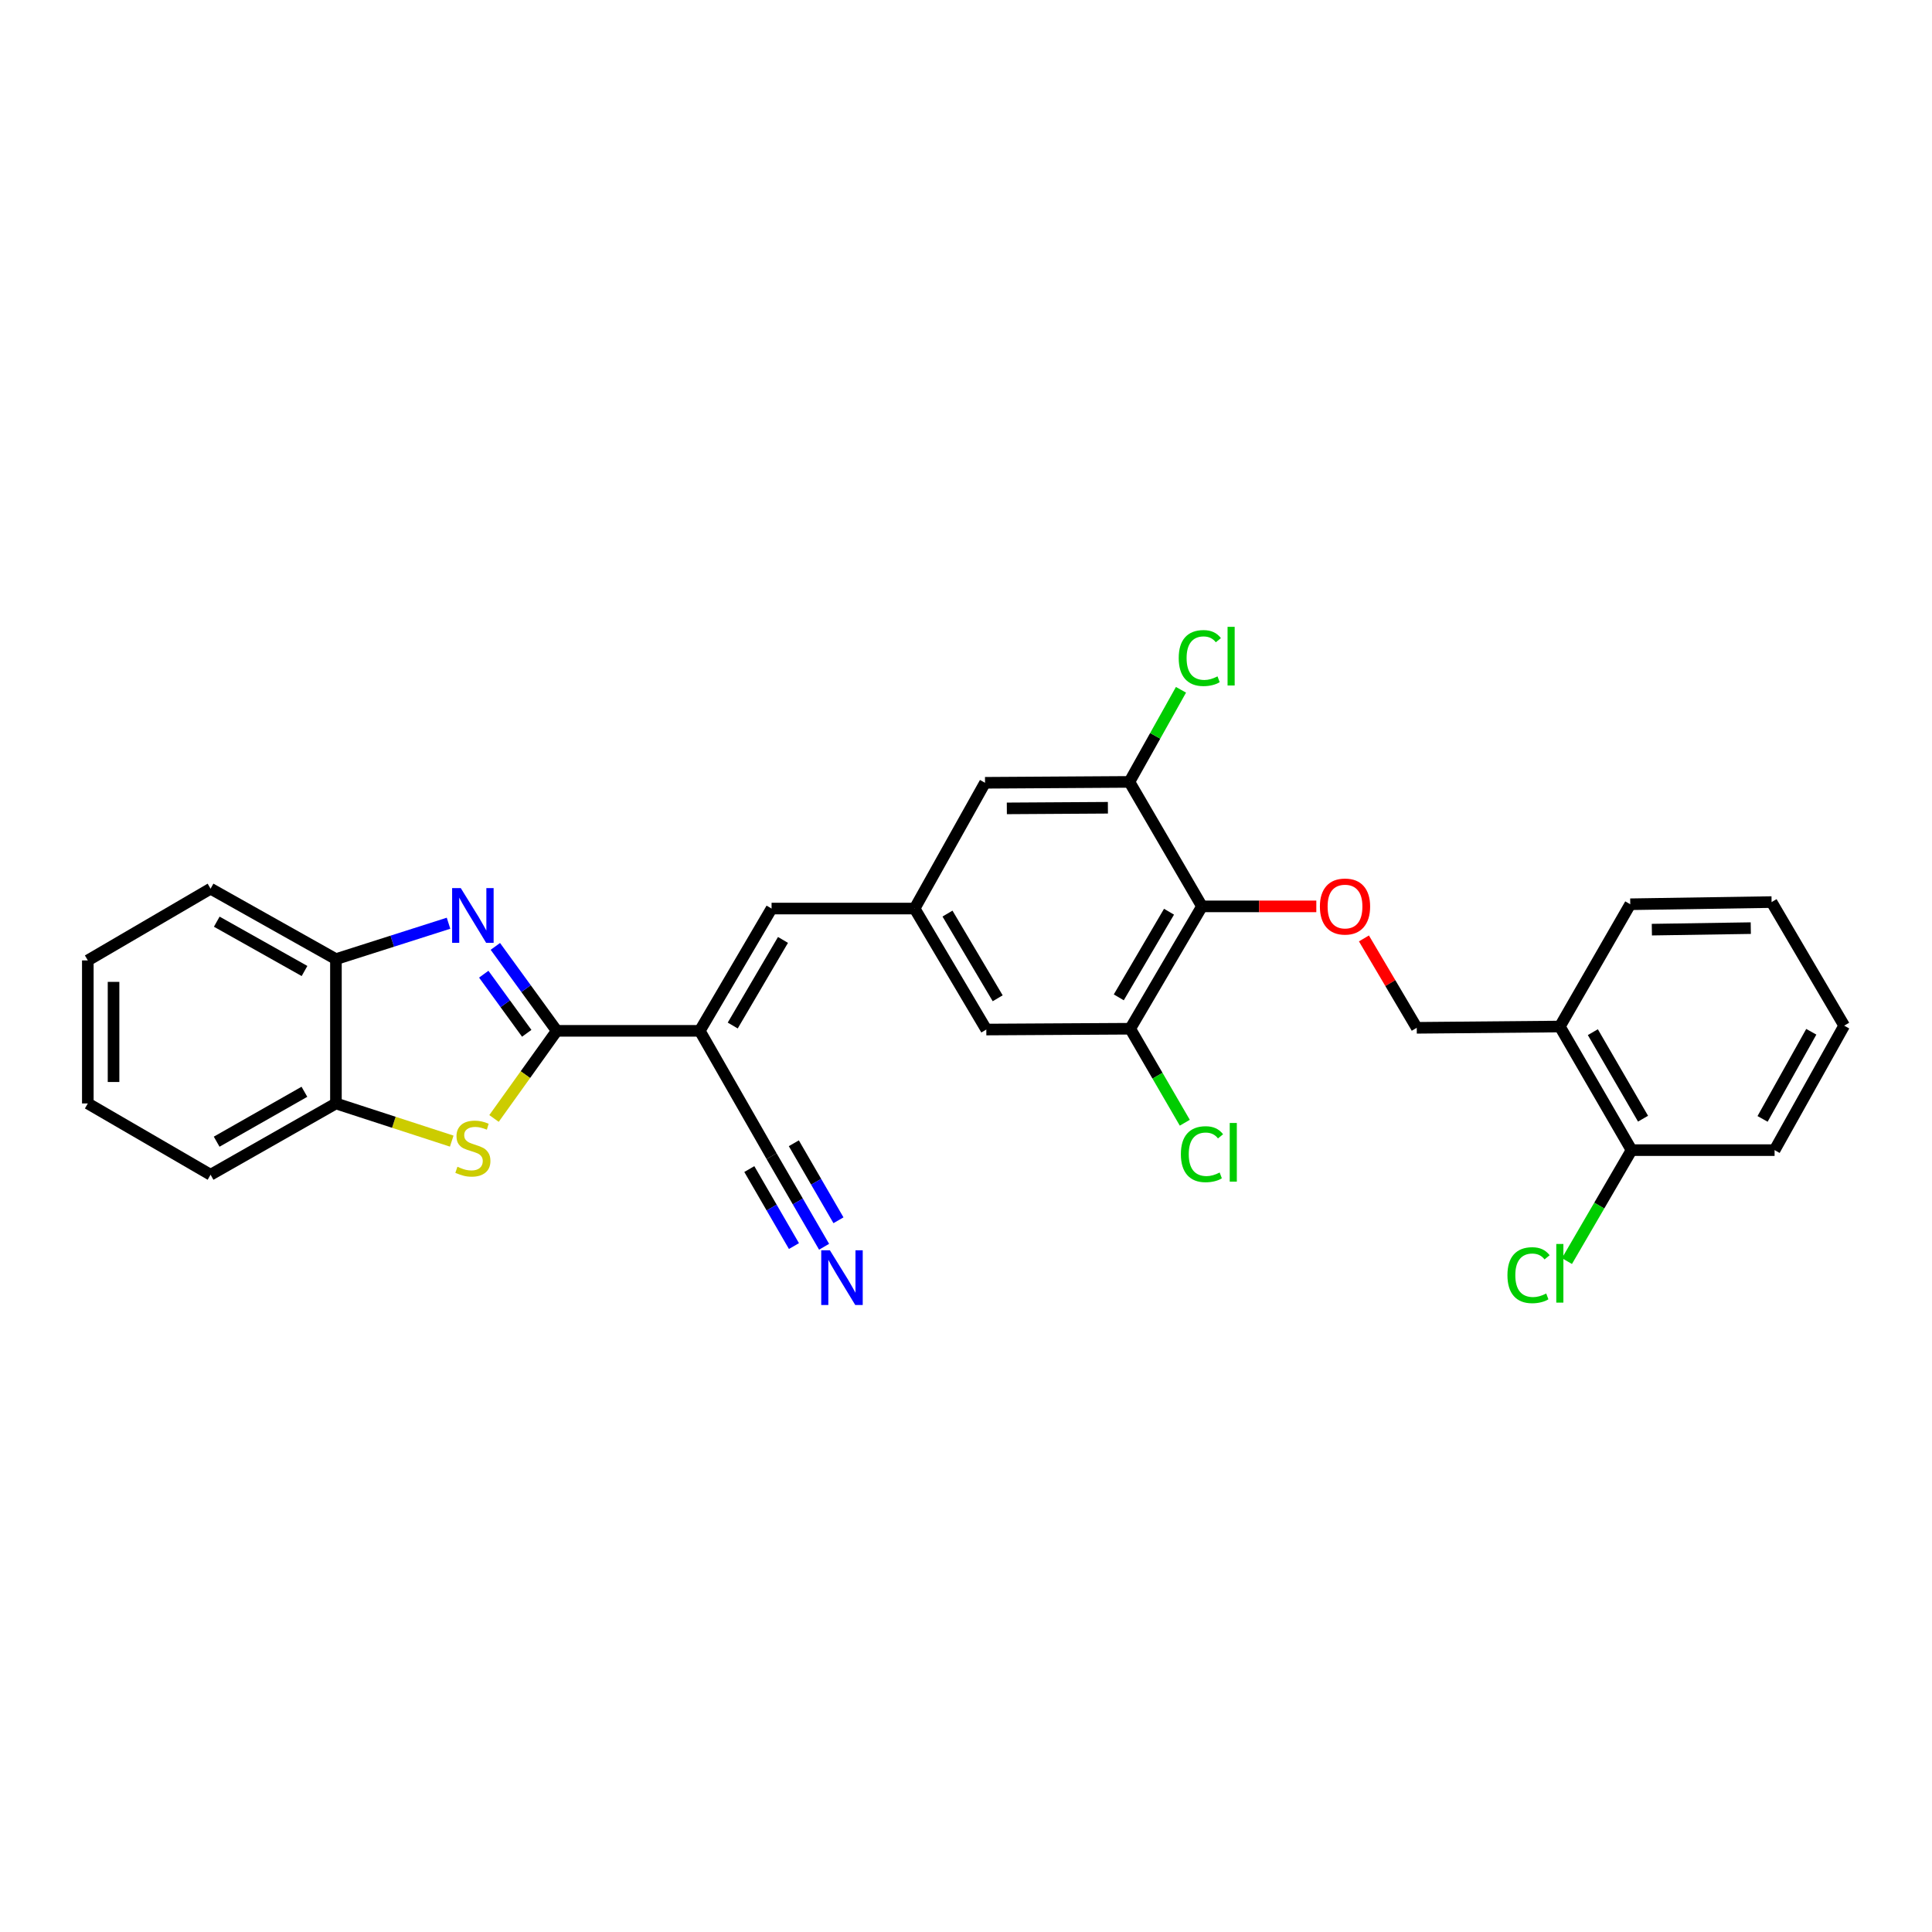 <?xml version='1.0' encoding='iso-8859-1'?>
<svg version='1.1' baseProfile='full'
              xmlns='http://www.w3.org/2000/svg'
                      xmlns:rdkit='http://www.rdkit.org/xml'
                      xmlns:xlink='http://www.w3.org/1999/xlink'
                  xml:space='preserve'
width='1000px' height='1000px' viewBox='0 0 1000 1000'>
<!-- END OF HEADER -->
<rect style='opacity:1.0;fill:#FFFFFF;stroke:none' width='1000' height='1000' x='0' y='0'> </rect>
<path class='bond-0' d='M 288.171,533.563 L 272.283,511.707' style='fill:none;fill-rule:evenodd;stroke:#000000;stroke-width:6px;stroke-linecap:butt;stroke-linejoin:miter;stroke-opacity:1' />
<path class='bond-0' d='M 272.283,511.707 L 256.394,489.851' style='fill:none;fill-rule:evenodd;stroke:#0000FF;stroke-width:6px;stroke-linecap:butt;stroke-linejoin:miter;stroke-opacity:1' />
<path class='bond-0' d='M 272.633,534.836 L 261.511,519.537' style='fill:none;fill-rule:evenodd;stroke:#000000;stroke-width:6px;stroke-linecap:butt;stroke-linejoin:miter;stroke-opacity:1' />
<path class='bond-0' d='M 261.511,519.537 L 250.39,504.238' style='fill:none;fill-rule:evenodd;stroke:#0000FF;stroke-width:6px;stroke-linecap:butt;stroke-linejoin:miter;stroke-opacity:1' />
<path class='bond-1' d='M 288.171,533.563 L 362.203,533.563' style='fill:none;fill-rule:evenodd;stroke:#000000;stroke-width:6px;stroke-linecap:butt;stroke-linejoin:miter;stroke-opacity:1' />
<path class='bond-2' d='M 288.171,533.563 L 271.937,556.237' style='fill:none;fill-rule:evenodd;stroke:#000000;stroke-width:6px;stroke-linecap:butt;stroke-linejoin:miter;stroke-opacity:1' />
<path class='bond-2' d='M 271.937,556.237 L 255.703,578.911' style='fill:none;fill-rule:evenodd;stroke:#CCCC00;stroke-width:6px;stroke-linecap:butt;stroke-linejoin:miter;stroke-opacity:1' />
<path class='bond-7' d='M 232.159,477.863 L 203.018,487.155' style='fill:none;fill-rule:evenodd;stroke:#0000FF;stroke-width:6px;stroke-linecap:butt;stroke-linejoin:miter;stroke-opacity:1' />
<path class='bond-7' d='M 203.018,487.155 L 173.878,496.446' style='fill:none;fill-rule:evenodd;stroke:#000000;stroke-width:6px;stroke-linecap:butt;stroke-linejoin:miter;stroke-opacity:1' />
<path class='bond-4' d='M 362.203,533.563 L 399.364,470.265' style='fill:none;fill-rule:evenodd;stroke:#000000;stroke-width:6px;stroke-linecap:butt;stroke-linejoin:miter;stroke-opacity:1' />
<path class='bond-4' d='M 379.261,530.81 L 405.274,486.501' style='fill:none;fill-rule:evenodd;stroke:#000000;stroke-width:6px;stroke-linecap:butt;stroke-linejoin:miter;stroke-opacity:1' />
<path class='bond-8' d='M 362.203,533.563 L 399.364,598.429' style='fill:none;fill-rule:evenodd;stroke:#000000;stroke-width:6px;stroke-linecap:butt;stroke-linejoin:miter;stroke-opacity:1' />
<path class='bond-9' d='M 233.815,590.638 L 203.847,580.892' style='fill:none;fill-rule:evenodd;stroke:#CCCC00;stroke-width:6px;stroke-linecap:butt;stroke-linejoin:miter;stroke-opacity:1' />
<path class='bond-9' d='M 203.847,580.892 L 173.878,571.145' style='fill:none;fill-rule:evenodd;stroke:#000000;stroke-width:6px;stroke-linecap:butt;stroke-linejoin:miter;stroke-opacity:1' />
<path class='bond-3' d='M 622.142,469.14 L 584.997,532.468' style='fill:none;fill-rule:evenodd;stroke:#000000;stroke-width:6px;stroke-linecap:butt;stroke-linejoin:miter;stroke-opacity:1' />
<path class='bond-3' d='M 605.084,471.902 L 579.082,516.231' style='fill:none;fill-rule:evenodd;stroke:#000000;stroke-width:6px;stroke-linecap:butt;stroke-linejoin:miter;stroke-opacity:1' />
<path class='bond-10' d='M 622.142,469.14 L 651.733,469.14' style='fill:none;fill-rule:evenodd;stroke:#000000;stroke-width:6px;stroke-linecap:butt;stroke-linejoin:miter;stroke-opacity:1' />
<path class='bond-10' d='M 651.733,469.14 L 681.324,469.14' style='fill:none;fill-rule:evenodd;stroke:#FF0000;stroke-width:6px;stroke-linecap:butt;stroke-linejoin:miter;stroke-opacity:1' />
<path class='bond-31' d='M 622.142,469.14 L 584.575,404.71' style='fill:none;fill-rule:evenodd;stroke:#000000;stroke-width:6px;stroke-linecap:butt;stroke-linejoin:miter;stroke-opacity:1' />
<path class='bond-11' d='M 399.364,470.265 L 473.397,470.265' style='fill:none;fill-rule:evenodd;stroke:#000000;stroke-width:6px;stroke-linecap:butt;stroke-linejoin:miter;stroke-opacity:1' />
<path class='bond-5' d='M 584.997,532.468 L 510.513,532.889' style='fill:none;fill-rule:evenodd;stroke:#000000;stroke-width:6px;stroke-linecap:butt;stroke-linejoin:miter;stroke-opacity:1' />
<path class='bond-18' d='M 584.997,532.468 L 599.124,556.795' style='fill:none;fill-rule:evenodd;stroke:#000000;stroke-width:6px;stroke-linecap:butt;stroke-linejoin:miter;stroke-opacity:1' />
<path class='bond-18' d='M 599.124,556.795 L 613.252,581.122' style='fill:none;fill-rule:evenodd;stroke:#00CC00;stroke-width:6px;stroke-linecap:butt;stroke-linejoin:miter;stroke-opacity:1' />
<path class='bond-6' d='M 584.575,404.71 L 509.847,405.169' style='fill:none;fill-rule:evenodd;stroke:#000000;stroke-width:6px;stroke-linecap:butt;stroke-linejoin:miter;stroke-opacity:1' />
<path class='bond-6' d='M 573.447,418.095 L 521.138,418.416' style='fill:none;fill-rule:evenodd;stroke:#000000;stroke-width:6px;stroke-linecap:butt;stroke-linejoin:miter;stroke-opacity:1' />
<path class='bond-19' d='M 584.575,404.71 L 597.926,380.872' style='fill:none;fill-rule:evenodd;stroke:#000000;stroke-width:6px;stroke-linecap:butt;stroke-linejoin:miter;stroke-opacity:1' />
<path class='bond-19' d='M 597.926,380.872 L 611.277,357.034' style='fill:none;fill-rule:evenodd;stroke:#00CC00;stroke-width:6px;stroke-linecap:butt;stroke-linejoin:miter;stroke-opacity:1' />
<path class='bond-21' d='M 173.878,496.446 L 108.989,459.981' style='fill:none;fill-rule:evenodd;stroke:#000000;stroke-width:6px;stroke-linecap:butt;stroke-linejoin:miter;stroke-opacity:1' />
<path class='bond-21' d='M 157.621,502.586 L 112.199,477.06' style='fill:none;fill-rule:evenodd;stroke:#000000;stroke-width:6px;stroke-linecap:butt;stroke-linejoin:miter;stroke-opacity:1' />
<path class='bond-29' d='M 173.878,496.446 L 173.878,571.145' style='fill:none;fill-rule:evenodd;stroke:#000000;stroke-width:6px;stroke-linecap:butt;stroke-linejoin:miter;stroke-opacity:1' />
<path class='bond-12' d='M 399.364,598.429 L 412.955,621.875' style='fill:none;fill-rule:evenodd;stroke:#000000;stroke-width:6px;stroke-linecap:butt;stroke-linejoin:miter;stroke-opacity:1' />
<path class='bond-12' d='M 412.955,621.875 L 426.546,645.321' style='fill:none;fill-rule:evenodd;stroke:#0000FF;stroke-width:6px;stroke-linecap:butt;stroke-linejoin:miter;stroke-opacity:1' />
<path class='bond-12' d='M 387.843,605.107 L 399.395,625.036' style='fill:none;fill-rule:evenodd;stroke:#000000;stroke-width:6px;stroke-linecap:butt;stroke-linejoin:miter;stroke-opacity:1' />
<path class='bond-12' d='M 399.395,625.036 L 410.948,644.966' style='fill:none;fill-rule:evenodd;stroke:#0000FF;stroke-width:6px;stroke-linecap:butt;stroke-linejoin:miter;stroke-opacity:1' />
<path class='bond-12' d='M 410.885,591.751 L 422.437,611.68' style='fill:none;fill-rule:evenodd;stroke:#000000;stroke-width:6px;stroke-linecap:butt;stroke-linejoin:miter;stroke-opacity:1' />
<path class='bond-12' d='M 422.437,611.68 L 433.989,631.609' style='fill:none;fill-rule:evenodd;stroke:#0000FF;stroke-width:6px;stroke-linecap:butt;stroke-linejoin:miter;stroke-opacity:1' />
<path class='bond-22' d='M 173.878,571.145 L 108.989,608.047' style='fill:none;fill-rule:evenodd;stroke:#000000;stroke-width:6px;stroke-linecap:butt;stroke-linejoin:miter;stroke-opacity:1' />
<path class='bond-22' d='M 157.562,565.105 L 112.14,590.936' style='fill:none;fill-rule:evenodd;stroke:#000000;stroke-width:6px;stroke-linecap:butt;stroke-linejoin:miter;stroke-opacity:1' />
<path class='bond-16' d='M 705.972,485.725 L 719.639,508.86' style='fill:none;fill-rule:evenodd;stroke:#FF0000;stroke-width:6px;stroke-linecap:butt;stroke-linejoin:miter;stroke-opacity:1' />
<path class='bond-16' d='M 719.639,508.86 L 733.306,531.994' style='fill:none;fill-rule:evenodd;stroke:#000000;stroke-width:6px;stroke-linecap:butt;stroke-linejoin:miter;stroke-opacity:1' />
<path class='bond-14' d='M 473.397,470.265 L 509.847,405.169' style='fill:none;fill-rule:evenodd;stroke:#000000;stroke-width:6px;stroke-linecap:butt;stroke-linejoin:miter;stroke-opacity:1' />
<path class='bond-15' d='M 473.397,470.265 L 510.513,532.889' style='fill:none;fill-rule:evenodd;stroke:#000000;stroke-width:6px;stroke-linecap:butt;stroke-linejoin:miter;stroke-opacity:1' />
<path class='bond-15' d='M 490.42,472.869 L 516.401,516.706' style='fill:none;fill-rule:evenodd;stroke:#000000;stroke-width:6px;stroke-linecap:butt;stroke-linejoin:miter;stroke-opacity:1' />
<path class='bond-13' d='M 807.368,531.328 L 733.306,531.994' style='fill:none;fill-rule:evenodd;stroke:#000000;stroke-width:6px;stroke-linecap:butt;stroke-linejoin:miter;stroke-opacity:1' />
<path class='bond-17' d='M 807.368,531.328 L 844.484,595.307' style='fill:none;fill-rule:evenodd;stroke:#000000;stroke-width:6px;stroke-linecap:butt;stroke-linejoin:miter;stroke-opacity:1' />
<path class='bond-17' d='M 824.454,534.243 L 850.435,579.028' style='fill:none;fill-rule:evenodd;stroke:#000000;stroke-width:6px;stroke-linecap:butt;stroke-linejoin:miter;stroke-opacity:1' />
<path class='bond-23' d='M 807.368,531.328 L 843.818,468.038' style='fill:none;fill-rule:evenodd;stroke:#000000;stroke-width:6px;stroke-linecap:butt;stroke-linejoin:miter;stroke-opacity:1' />
<path class='bond-20' d='M 844.484,595.307 L 827.768,624.018' style='fill:none;fill-rule:evenodd;stroke:#000000;stroke-width:6px;stroke-linecap:butt;stroke-linejoin:miter;stroke-opacity:1' />
<path class='bond-20' d='M 827.768,624.018 L 811.052,652.728' style='fill:none;fill-rule:evenodd;stroke:#00CC00;stroke-width:6px;stroke-linecap:butt;stroke-linejoin:miter;stroke-opacity:1' />
<path class='bond-24' d='M 844.484,595.307 L 918.524,595.307' style='fill:none;fill-rule:evenodd;stroke:#000000;stroke-width:6px;stroke-linecap:butt;stroke-linejoin:miter;stroke-opacity:1' />
<path class='bond-26' d='M 108.989,459.981 L 45.455,497.112' style='fill:none;fill-rule:evenodd;stroke:#000000;stroke-width:6px;stroke-linecap:butt;stroke-linejoin:miter;stroke-opacity:1' />
<path class='bond-27' d='M 108.989,608.047 L 45.455,571.145' style='fill:none;fill-rule:evenodd;stroke:#000000;stroke-width:6px;stroke-linecap:butt;stroke-linejoin:miter;stroke-opacity:1' />
<path class='bond-25' d='M 843.818,468.038 L 916.971,466.913' style='fill:none;fill-rule:evenodd;stroke:#000000;stroke-width:6px;stroke-linecap:butt;stroke-linejoin:miter;stroke-opacity:1' />
<path class='bond-25' d='M 854.996,481.184 L 906.202,480.397' style='fill:none;fill-rule:evenodd;stroke:#000000;stroke-width:6px;stroke-linecap:butt;stroke-linejoin:miter;stroke-opacity:1' />
<path class='bond-32' d='M 918.524,595.307 L 954.545,530.877' style='fill:none;fill-rule:evenodd;stroke:#000000;stroke-width:6px;stroke-linecap:butt;stroke-linejoin:miter;stroke-opacity:1' />
<path class='bond-32' d='M 912.304,579.144 L 937.519,534.043' style='fill:none;fill-rule:evenodd;stroke:#000000;stroke-width:6px;stroke-linecap:butt;stroke-linejoin:miter;stroke-opacity:1' />
<path class='bond-28' d='M 916.971,466.913 L 954.545,530.877' style='fill:none;fill-rule:evenodd;stroke:#000000;stroke-width:6px;stroke-linecap:butt;stroke-linejoin:miter;stroke-opacity:1' />
<path class='bond-30' d='M 45.455,497.112 L 45.455,571.145' style='fill:none;fill-rule:evenodd;stroke:#000000;stroke-width:6px;stroke-linecap:butt;stroke-linejoin:miter;stroke-opacity:1' />
<path class='bond-30' d='M 58.771,508.217 L 58.771,560.04' style='fill:none;fill-rule:evenodd;stroke:#000000;stroke-width:6px;stroke-linecap:butt;stroke-linejoin:miter;stroke-opacity:1' />
<path  class='atom-1' d='M 238.499 459.685
L 247.779 474.685
Q 248.699 476.165, 250.179 478.845
Q 251.659 481.525, 251.739 481.685
L 251.739 459.685
L 255.499 459.685
L 255.499 488.005
L 251.619 488.005
L 241.659 471.605
Q 240.499 469.685, 239.259 467.485
Q 238.059 465.285, 237.699 464.605
L 237.699 488.005
L 234.019 488.005
L 234.019 459.685
L 238.499 459.685
' fill='#0000FF'/>
<path  class='atom-3' d='M 236.759 603.917
Q 237.079 604.037, 238.399 604.597
Q 239.719 605.157, 241.159 605.517
Q 242.639 605.837, 244.079 605.837
Q 246.759 605.837, 248.319 604.557
Q 249.879 603.237, 249.879 600.957
Q 249.879 599.397, 249.079 598.437
Q 248.319 597.477, 247.119 596.957
Q 245.919 596.437, 243.919 595.837
Q 241.399 595.077, 239.879 594.357
Q 238.399 593.637, 237.319 592.117
Q 236.279 590.597, 236.279 588.037
Q 236.279 584.477, 238.679 582.277
Q 241.119 580.077, 245.919 580.077
Q 249.199 580.077, 252.919 581.637
L 251.999 584.717
Q 248.599 583.317, 246.039 583.317
Q 243.279 583.317, 241.759 584.477
Q 240.239 585.597, 240.279 587.557
Q 240.279 589.077, 241.039 589.997
Q 241.839 590.917, 242.959 591.437
Q 244.119 591.957, 246.039 592.557
Q 248.599 593.357, 250.119 594.157
Q 251.639 594.957, 252.719 596.597
Q 253.839 598.197, 253.839 600.957
Q 253.839 604.877, 251.199 606.997
Q 248.599 609.077, 244.239 609.077
Q 241.719 609.077, 239.799 608.517
Q 237.919 607.997, 235.679 607.077
L 236.759 603.917
' fill='#CCCC00'/>
<path  class='atom-11' d='M 683.175 469.22
Q 683.175 462.42, 686.535 458.62
Q 689.895 454.82, 696.175 454.82
Q 702.455 454.82, 705.815 458.62
Q 709.175 462.42, 709.175 469.22
Q 709.175 476.1, 705.775 480.02
Q 702.375 483.9, 696.175 483.9
Q 689.935 483.9, 686.535 480.02
Q 683.175 476.14, 683.175 469.22
M 696.175 480.7
Q 700.495 480.7, 702.815 477.82
Q 705.175 474.9, 705.175 469.22
Q 705.175 463.66, 702.815 460.86
Q 700.495 458.02, 696.175 458.02
Q 691.855 458.02, 689.495 460.82
Q 687.175 463.62, 687.175 469.22
Q 687.175 474.94, 689.495 477.82
Q 691.855 480.7, 696.175 480.7
' fill='#FF0000'/>
<path  class='atom-13' d='M 429.547 647.138
L 438.827 662.138
Q 439.747 663.618, 441.227 666.298
Q 442.707 668.978, 442.787 669.138
L 442.787 647.138
L 446.547 647.138
L 446.547 675.458
L 442.667 675.458
L 432.707 659.058
Q 431.547 657.138, 430.307 654.938
Q 429.107 652.738, 428.747 652.058
L 428.747 675.458
L 425.067 675.458
L 425.067 647.138
L 429.547 647.138
' fill='#0000FF'/>
<path  class='atom-19' d='M 611.222 597.412
Q 611.222 590.372, 614.502 586.692
Q 617.822 582.972, 624.102 582.972
Q 629.942 582.972, 633.062 587.092
L 630.422 589.252
Q 628.142 586.252, 624.102 586.252
Q 619.822 586.252, 617.542 589.132
Q 615.302 591.972, 615.302 597.412
Q 615.302 603.012, 617.622 605.892
Q 619.982 608.772, 624.542 608.772
Q 627.662 608.772, 631.302 606.892
L 632.422 609.892
Q 630.942 610.852, 628.702 611.412
Q 626.462 611.972, 623.982 611.972
Q 617.822 611.972, 614.502 608.212
Q 611.222 604.452, 611.222 597.412
' fill='#00CC00'/>
<path  class='atom-19' d='M 636.502 581.252
L 640.182 581.252
L 640.182 611.612
L 636.502 611.612
L 636.502 581.252
' fill='#00CC00'/>
<path  class='atom-20' d='M 610.105 340.609
Q 610.105 333.569, 613.385 329.889
Q 616.705 326.169, 622.985 326.169
Q 628.825 326.169, 631.945 330.289
L 629.305 332.449
Q 627.025 329.449, 622.985 329.449
Q 618.705 329.449, 616.425 332.329
Q 614.185 335.169, 614.185 340.609
Q 614.185 346.209, 616.505 349.089
Q 618.865 351.969, 623.425 351.969
Q 626.545 351.969, 630.185 350.089
L 631.305 353.089
Q 629.825 354.049, 627.585 354.609
Q 625.345 355.169, 622.865 355.169
Q 616.705 355.169, 613.385 351.409
Q 610.105 347.649, 610.105 340.609
' fill='#00CC00'/>
<path  class='atom-20' d='M 635.385 324.449
L 639.065 324.449
L 639.065 354.809
L 635.385 354.809
L 635.385 324.449
' fill='#00CC00'/>
<path  class='atom-21' d='M 780.248 660.036
Q 780.248 652.996, 783.528 649.316
Q 786.848 645.596, 793.128 645.596
Q 798.968 645.596, 802.088 649.716
L 799.448 651.876
Q 797.168 648.876, 793.128 648.876
Q 788.848 648.876, 786.568 651.756
Q 784.328 654.596, 784.328 660.036
Q 784.328 665.636, 786.648 668.516
Q 789.008 671.396, 793.568 671.396
Q 796.688 671.396, 800.328 669.516
L 801.448 672.516
Q 799.968 673.476, 797.728 674.036
Q 795.488 674.596, 793.008 674.596
Q 786.848 674.596, 783.528 670.836
Q 780.248 667.076, 780.248 660.036
' fill='#00CC00'/>
<path  class='atom-21' d='M 805.528 643.876
L 809.208 643.876
L 809.208 674.236
L 805.528 674.236
L 805.528 643.876
' fill='#00CC00'/>
</svg>
